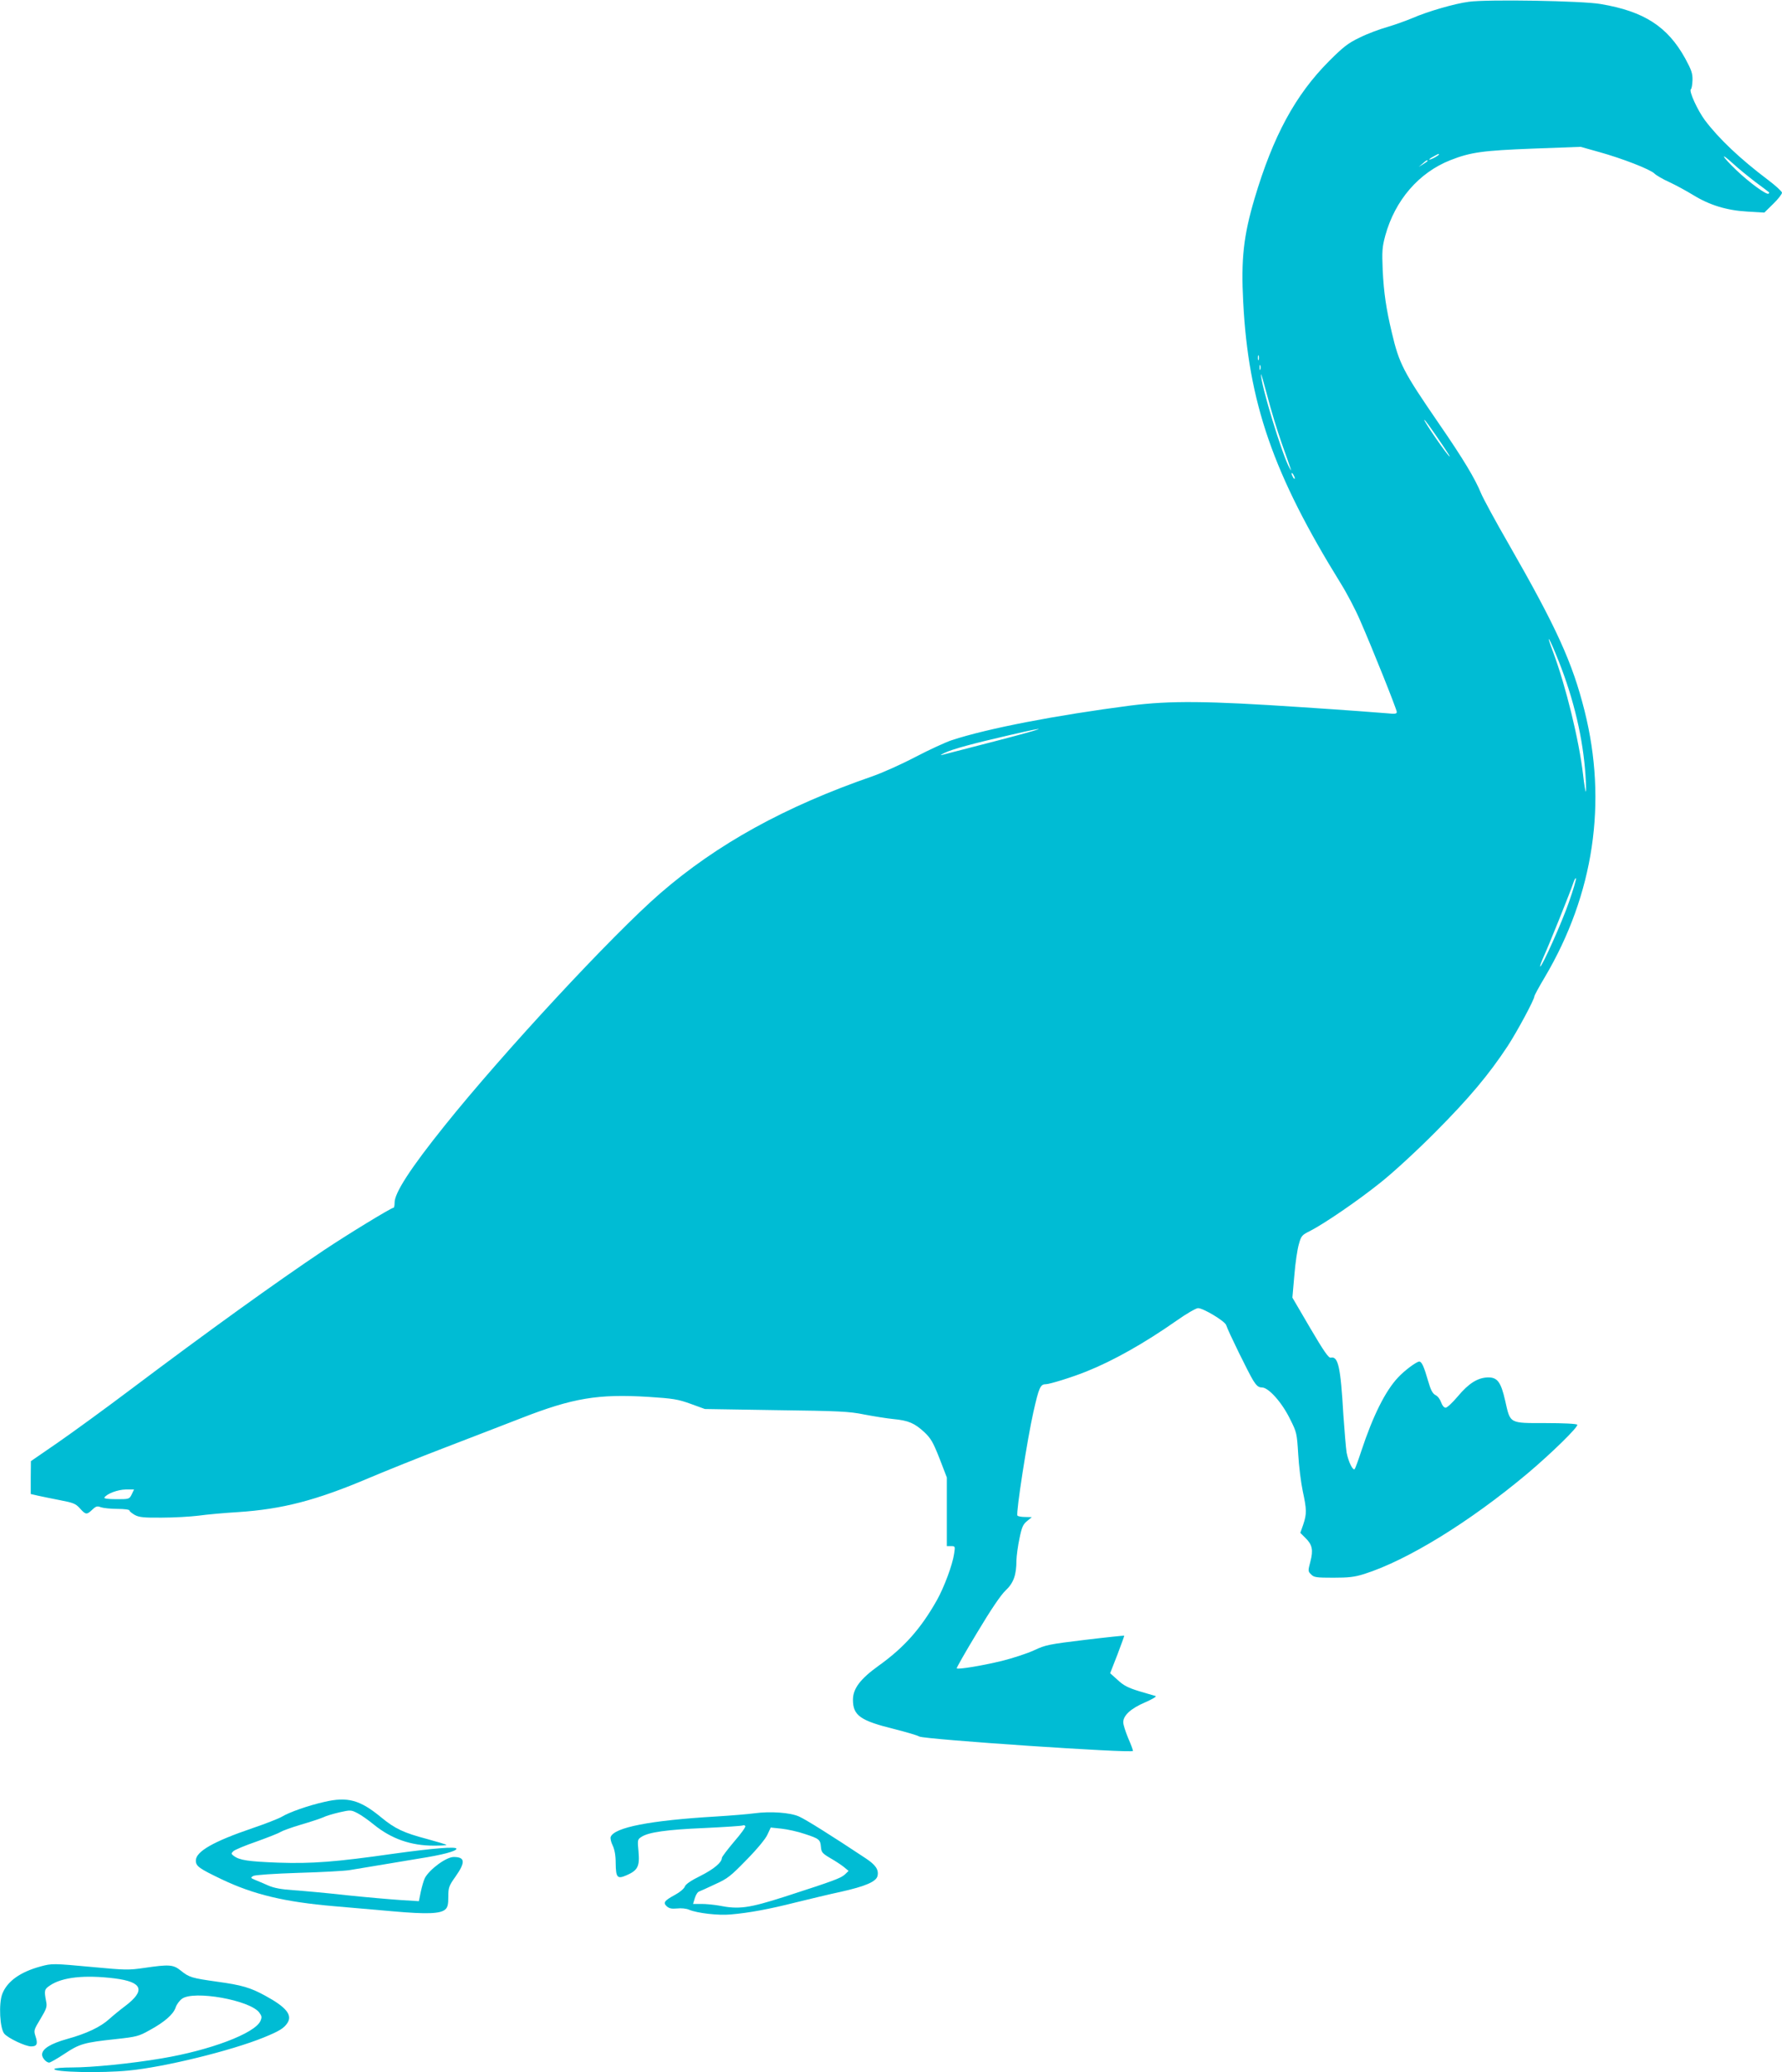 <?xml version="1.0" standalone="no"?>
<!DOCTYPE svg PUBLIC "-//W3C//DTD SVG 20010904//EN"
 "http://www.w3.org/TR/2001/REC-SVG-20010904/DTD/svg10.dtd">
<svg version="1.0" xmlns="http://www.w3.org/2000/svg"
 width="1101pt" height="1280pt" viewBox="0 0 1101 1280"
 preserveAspectRatio="xMidYMid meet">
<g transform="translate(0,1280) scale(0.1,-0.1)"
fill="#00bcd4" stroke="none">
<path d="M9075 12789 c-87 -11 -258 -61 -349 -101 -38 -16 -108 -41 -155 -55
-47 -13 -124 -42 -170 -65 -71 -34 -100 -56 -190 -146 -208 -209 -345 -462
-460 -849 -68 -230 -84 -375 -70 -637 32 -623 185 -1065 603 -1740 38 -61 91
-162 118 -225 79 -180 228 -553 228 -569 0 -11 -12 -13 -57 -8 -32 3 -272 21
-533 38 -580 39 -810 41 -1055 10 -462 -60 -882 -141 -1105 -214 -36 -12 -137
-58 -225 -104 -88 -46 -207 -99 -265 -119 -540 -187 -959 -418 -1311 -723
-294 -255 -968 -981 -1331 -1434 -212 -264 -312 -418 -310 -478 0 -17 -3 -30
-7 -30 -14 0 -286 -166 -431 -263 -294 -197 -714 -499 -1195 -861 -154 -116
-356 -263 -447 -326 l-167 -115 -1 -101 0 -102 43 -10 c23 -5 85 -18 137 -28
84 -16 98 -22 124 -51 36 -40 42 -40 76 -8 23 22 31 24 54 15 15 -5 61 -10
102 -10 41 0 74 -4 74 -10 0 -5 15 -17 32 -27 27 -15 56 -18 168 -17 74 0 176
6 225 12 50 7 159 17 243 22 276 18 485 72 812 211 102 43 313 128 470 188
157 60 368 142 469 181 320 125 476 151 786 132 156 -10 184 -15 262 -43 l88
-32 440 -7 c390 -5 452 -8 545 -27 58 -11 138 -24 179 -28 94 -9 131 -25 192
-81 41 -39 54 -62 94 -163 l45 -117 0 -212 0 -212 26 0 c26 0 26 -1 19 -47
-10 -69 -62 -208 -107 -288 -99 -175 -201 -290 -357 -402 -116 -83 -161 -143
-161 -212 0 -97 45 -129 256 -181 71 -18 140 -38 154 -46 33 -18 1320 -105
1320 -89 0 6 -13 42 -30 80 -16 39 -30 82 -30 97 0 42 46 85 135 123 43 19 73
36 65 39 -8 2 -54 16 -102 30 -68 21 -96 35 -132 69 l-47 42 45 115 c24 63 43
116 42 117 -1 1 -110 -10 -242 -26 -222 -27 -244 -31 -314 -64 -41 -19 -131
-49 -200 -66 -124 -30 -270 -54 -279 -46 -2 3 55 103 127 222 85 142 146 232
175 259 49 46 67 95 67 186 1 29 9 90 19 136 14 69 22 87 47 107 l29 24 -42 1
c-23 0 -44 4 -47 9 -10 15 62 477 99 640 34 151 43 171 76 171 24 0 166 44
252 79 165 66 357 174 554 312 62 44 123 79 135 79 33 0 167 -81 174 -105 11
-36 140 -299 167 -342 21 -33 33 -43 54 -43 41 0 124 -93 174 -196 41 -81 42
-88 50 -216 4 -73 17 -176 28 -228 25 -116 25 -140 3 -207 l-18 -51 32 -32
c42 -41 49 -74 30 -146 -15 -57 -15 -60 5 -79 17 -18 33 -20 137 -20 95 0 131
4 191 23 265 84 650 320 1009 621 147 124 315 288 307 301 -4 6 -85 10 -195
10 -227 0 -218 -5 -250 137 -27 119 -49 147 -110 145 -62 -3 -116 -37 -183
-117 -32 -38 -66 -70 -75 -70 -10 0 -21 13 -28 33 -6 18 -21 39 -35 45 -18 10
-29 30 -46 89 -25 87 -39 118 -54 118 -17 0 -91 -55 -130 -97 -79 -83 -156
-237 -229 -458 -18 -55 -36 -104 -40 -109 -11 -12 -39 45 -50 102 -4 26 -13
130 -20 232 -17 297 -32 365 -78 354 -13 -3 -43 40 -127 183 l-110 188 12 137
c6 76 19 163 28 193 14 51 19 57 68 81 88 45 295 186 437 300 76 60 225 197
340 313 206 207 328 352 446 531 59 91 164 286 164 306 0 5 29 59 65 119 303
513 387 1080 245 1645 -75 298 -172 512 -469 1030 -81 140 -157 281 -170 312
-37 91 -110 213 -261 432 -221 322 -245 368 -291 563 -35 148 -49 244 -56 383
-5 120 -3 144 16 215 60 218 207 389 403 466 125 49 200 59 508 71 l296 11
114 -32 c144 -40 316 -107 342 -133 11 -11 52 -35 92 -53 39 -18 105 -54 146
-79 102 -63 209 -96 338 -103 l103 -6 55 54 c30 29 54 60 54 69 -1 8 -40 44
-88 80 -171 129 -302 253 -388 367 -46 62 -101 182 -87 192 5 3 9 28 10 56 1
41 -6 62 -45 134 -109 197 -254 291 -522 336 -112 20 -700 30 -815 14z m-185
-944 c0 -2 -13 -11 -30 -20 -38 -19 -40 -11 -2 9 31 17 32 18 32 11z m1954
-168 c45 -33 83 -62 85 -64 2 -2 2 -6 -2 -9 -10 -11 -120 69 -199 145 -89 85
-107 119 -21 41 31 -29 93 -79 137 -113z m-2024 129 c0 -2 -12 -11 -27 -20
l-28 -17 24 20 c23 21 31 25 31 17z m-1043 -1228 c-3 -7 -5 -2 -5 12 0 14 2
19 5 13 2 -7 2 -19 0 -25z m10 -60 c-3 -7 -5 -2 -5 12 0 14 2 19 5 13 2 -7 2
-19 0 -25z m131 -453 c68 -191 65 -184 49 -155 -44 76 -178 517 -176 578 0 9
17 -50 39 -133 21 -82 61 -213 88 -290z m1000 -22 c24 -35 41 -63 39 -63 -10
0 -157 213 -157 226 0 7 39 -46 118 -163z m-918 -198 c0 -5 -5 -3 -10 5 -5 8
-10 20 -10 25 0 6 5 3 10 -5 5 -8 10 -19 10 -25z m1630 -1128 c94 -236 151
-479 166 -707 4 -58 4 -103 2 -100 -3 3 -11 50 -17 105 -25 214 -106 545 -185
757 -51 134 -24 92 34 -55z m-3485 -496 c-165 -43 -311 -80 -325 -84 -14 -4
-6 2 17 13 48 23 172 57 403 110 272 63 225 44 -95 -39z m3549 -992 c-43 -125
-166 -399 -178 -399 -3 0 6 26 20 58 35 76 168 407 184 457 7 22 15 35 17 29
2 -6 -17 -71 -43 -145z m-8880 -3659 c-15 -30 -17 -30 -95 -30 -52 0 -78 4
-74 10 15 24 82 49 132 50 l51 0 -14 -30z"/>
<path d="M2003 1670 c-98 -22 -215 -63 -263 -92 -19 -11 -100 -43 -180 -70
-241 -82 -350 -144 -350 -200 0 -35 20 -49 160 -116 197 -94 390 -140 695
-166 99 -9 265 -23 368 -32 204 -18 288 -15 318 12 15 13 19 31 19 79 0 56 3
66 45 125 62 88 59 120 -12 120 -46 0 -149 -76 -178 -130 -7 -14 -18 -52 -25
-84 l-12 -59 -112 7 c-61 4 -212 17 -336 30 -124 14 -271 27 -328 31 -74 5
-118 13 -155 29 -29 13 -65 28 -82 35 -28 12 -28 13 -10 24 12 6 124 14 280
19 143 4 285 12 315 17 30 5 109 18 175 29 66 11 179 30 252 42 148 23 233 46
233 61 0 15 -144 3 -390 -31 -357 -51 -504 -62 -710 -55 -186 7 -239 15 -275
41 -17 13 -18 16 -3 30 8 8 72 35 142 59 69 25 136 51 148 59 13 8 70 29 128
46 58 17 119 37 137 45 17 9 63 22 101 31 67 15 71 15 110 -5 22 -11 68 -43
103 -72 108 -87 227 -129 370 -129 45 0 80 2 77 5 -3 3 -57 19 -119 36 -144
38 -198 63 -283 133 -132 109 -208 130 -353 96z"/>
<path d="M4662 1600 c-35 -5 -143 -14 -240 -20 -405 -24 -626 -67 -649 -126
-3 -9 2 -32 12 -52 12 -25 19 -61 19 -109 1 -92 10 -101 69 -75 68 30 80 55
72 146 -7 71 -6 75 18 90 43 29 156 45 390 55 126 6 233 13 237 16 5 3 11 1
15 -4 3 -6 -28 -49 -70 -97 -41 -49 -75 -93 -75 -100 0 -27 -48 -68 -131 -110
-59 -29 -93 -52 -98 -67 -5 -13 -31 -35 -59 -50 -68 -37 -77 -49 -52 -72 15
-13 30 -16 63 -13 25 3 58 0 75 -8 51 -21 180 -36 256 -29 116 10 239 33 405
75 86 21 210 51 276 65 152 34 220 63 227 99 8 38 -12 67 -72 107 -214 142
-372 241 -413 259 -55 25 -179 33 -275 20z m308 -127 c92 -30 98 -35 102 -81
3 -33 9 -40 58 -69 30 -17 68 -42 84 -55 l29 -24 -23 -22 c-25 -23 -68 -39
-371 -137 -222 -71 -283 -80 -408 -55 -29 5 -77 10 -106 10 l-53 0 11 36 c6
20 18 39 27 41 8 3 53 23 99 45 76 34 96 50 194 151 64 65 118 130 129 156
l20 43 66 -7 c37 -4 101 -18 142 -32z"/>
<path d="M251 654 c-126 -34 -207 -92 -237 -170 -23 -60 -15 -215 13 -246 24
-28 131 -78 165 -78 36 0 43 15 28 61 -12 37 -12 40 30 109 37 62 42 75 35
108 -13 68 -11 75 23 98 76 52 215 67 401 44 172 -22 192 -74 64 -171 -32 -24
-76 -60 -98 -80 -54 -49 -140 -90 -260 -123 -103 -29 -155 -61 -155 -97 0 -20
26 -49 44 -49 6 0 49 24 94 54 93 62 121 70 316 91 130 14 144 18 210 55 92
50 147 98 161 140 6 19 24 43 39 54 72 54 421 -8 478 -85 16 -22 17 -29 7 -52
-35 -77 -311 -181 -610 -231 -189 -32 -429 -56 -556 -56 -56 0 -104 -4 -107
-9 -12 -20 291 -27 460 -10 219 21 631 122 833 204 98 40 125 57 147 90 32 49
-8 98 -137 168 -91 50 -145 66 -299 87 -155 22 -171 26 -224 69 -46 37 -72 38
-224 16 -95 -14 -117 -14 -317 5 -249 23 -253 23 -324 4z"/>
</g>
</svg>
